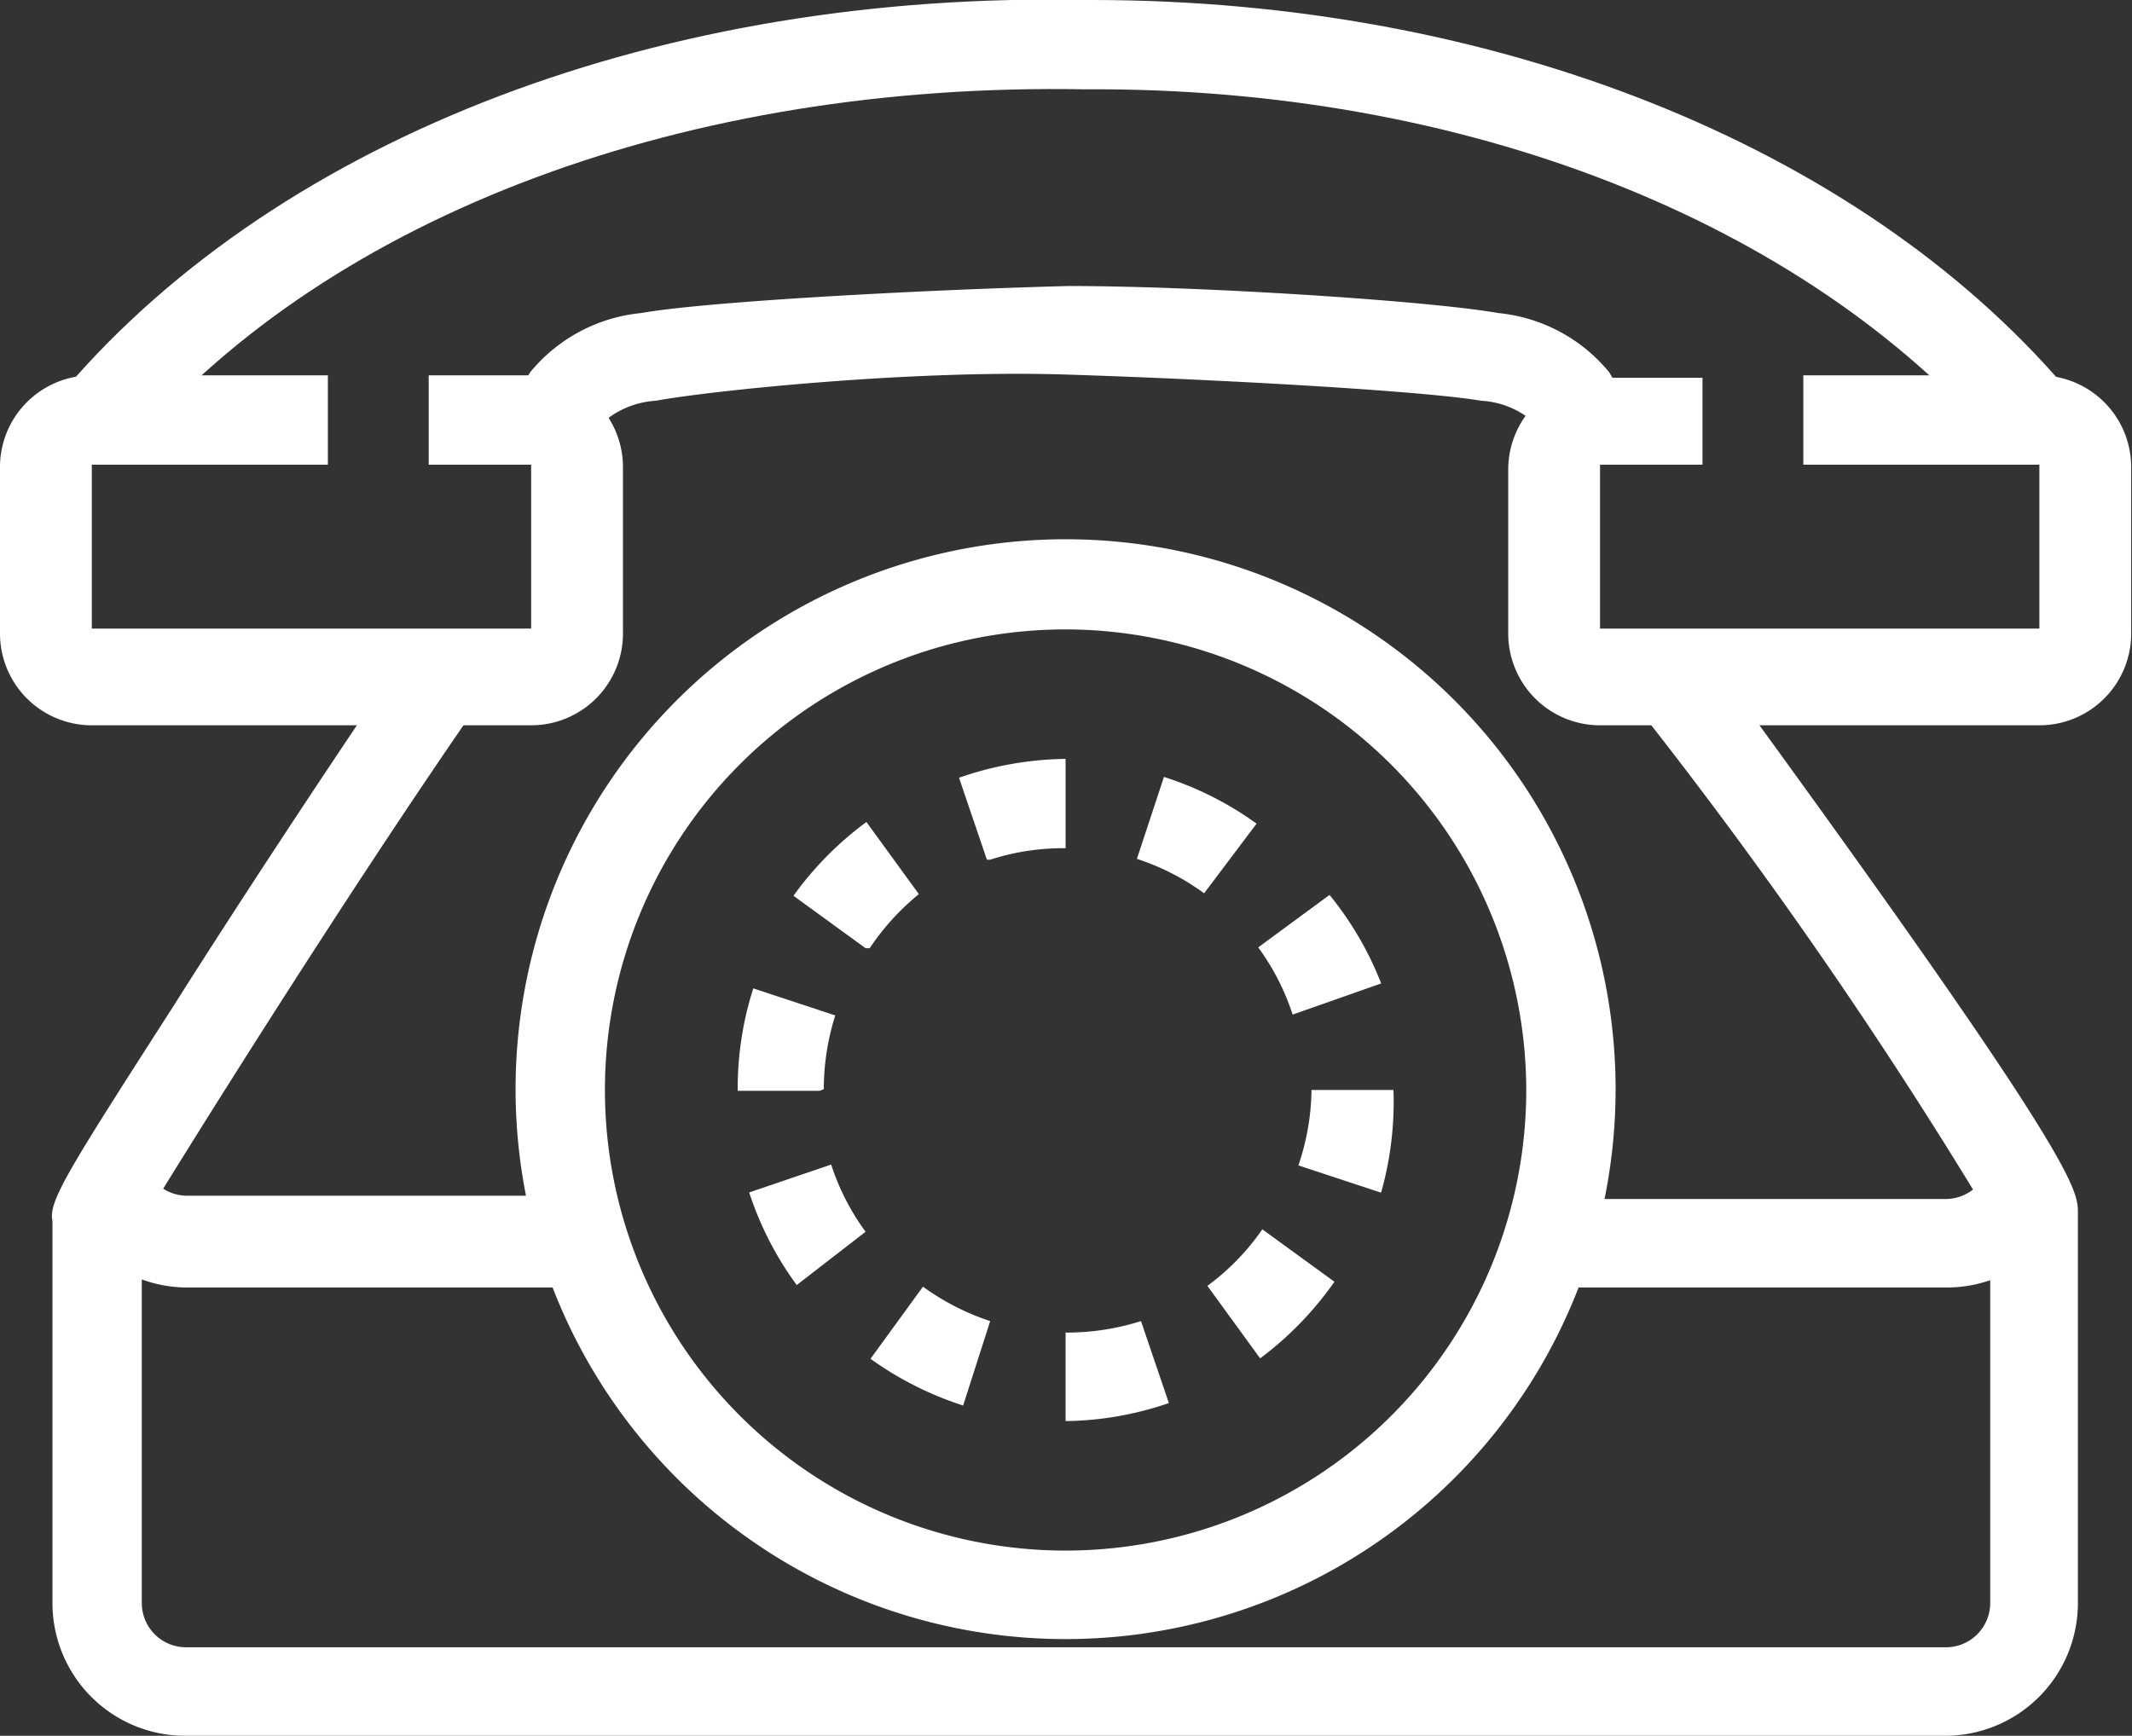 <svg xmlns="http://www.w3.org/2000/svg" viewBox="0 0 26.01 21.18"><rect x="0" y="0" width="26.01" height="21.18" fill="#333333" stroke="none"/><defs><style>.cls-1{fill:#fff;}</style></defs><title>mobile-tel</title><g id="Layer_2" data-name="Layer 2"><g id="레이어_1" data-name="레이어 1"><path class="cls-1" d="M23.74,21.18H2.27A1.62,1.62,0,0,1,.64,19.56V14.9c-.05-.24.17-.59,1.48-2.63C2.7,11.35,3.85,9.58,4.93,8l.89.61C4.16,11,2.11,14.3,1.73,14.93v4.63a.54.54,0,0,0,.54.54H23.74a.54.54,0,0,0,.54-.54v-4.7a60.14,60.14,0,0,0-4.37-6.31l.87-.64c4.57,6.25,4.57,6.6,4.57,6.89v4.76A1.62,1.62,0,0,1,23.74,21.18Z"/><path class="cls-1" d="M7.05,15.71H2.27a1.62,1.62,0,0,1-1.48-1l1-.44a.54.54,0,0,0,.49.32H7.05Z"/><path class="cls-1" d="M23.74,15.71H18.91V14.63h4.83a.54.54,0,0,0,.49-.32l1,.44A1.62,1.62,0,0,1,23.74,15.71Z"/><path class="cls-1" d="M13,20a6.71,6.71,0,1,1,6.71-6.71A6.71,6.71,0,0,1,13,20ZM13,7.68a5.62,5.62,0,1,0,5.62,5.62A5.63,5.63,0,0,0,13,7.68Z"/><path class="cls-1" d="M13,17.34V16.26a3,3,0,0,0,.92-.14l.34,1A4,4,0,0,1,13,17.34Zm-1.25-.19a4.07,4.07,0,0,1-1.13-.57l.64-.88a3,3,0,0,0,.82.42Zm3.62-.58-.64-.88A2.9,2.9,0,0,0,15.4,15l.88.64A4.12,4.12,0,0,1,15.38,16.57Zm-5.65-.89a4,4,0,0,1-.58-1.13l1-.34a2.9,2.9,0,0,0,.42.82Zm7.12-1.13-1-.33A2.94,2.94,0,0,0,16,13.3H17A4.08,4.08,0,0,1,16.85,14.55ZM10,13.31H9a4,4,0,0,1,.19-1.25l1,.33a3,3,0,0,0-.14.9Zm5.77-.93a2.91,2.91,0,0,0-.42-.82l.87-.64A4,4,0,0,1,16.85,12Zm-5.21-.81-.88-.64a4.07,4.07,0,0,1,.89-.9l.64.88A3,3,0,0,0,10.61,11.57Zm4.13-.67a2.9,2.9,0,0,0-.82-.42l.33-1a4,4,0,0,1,1.13.57Zm-2.65-.41-.34-1A4.08,4.08,0,0,1,13,9.26v1.09A2.88,2.88,0,0,0,12.08,10.49Z"/><path class="cls-1" d="M24.37,5.43C22,2.7,17.87,1.06,13.24,1.09,8.39,1,4.06,2.61,1.63,5.43l-.82-.7C3.45,1.66,8.1-.11,13.25,0h.07c4.9,0,9.34,1.77,11.87,4.72Z"/><path class="cls-1" d="M19.77,5.44l-1.06-.23s0-.06,0-.06a1.06,1.06,0,0,0-.64-.26c-.7-.12-3.18-.26-5.07-.32s-4.35.2-5,.32a1.08,1.08,0,0,0-.64.26s0,0,0,.07l-1.06.22a1.15,1.15,0,0,1,.17-.9,2,2,0,0,1,1.35-.72c.85-.15,3.62-.29,5.22-.33h0c1.61,0,4.39.18,5.24.33a2,2,0,0,1,1.35.72A1.14,1.14,0,0,1,19.77,5.44Z"/><path class="cls-1" d="M6.48,8.85H1.12A1.12,1.12,0,0,1,0,7.73v-2A1.12,1.12,0,0,1,1.12,4.58H4V5.67H1.12a0,0,0,0,0,0,0v2a0,0,0,0,0,0,0H6.48a0,0,0,0,0,0,0v-2a0,0,0,0,0,0,0H5.23V4.58H6.48A1.12,1.12,0,0,1,7.6,5.71v2A1.12,1.12,0,0,1,6.48,8.85Z"/><path class="cls-1" d="M24.89,8.85H19.52A1.12,1.12,0,0,1,18.4,7.73v-2a1.12,1.12,0,0,1,1.12-1.12h1.25V5.67H19.52a0,0,0,0,0,0,0v2a0,0,0,0,0,0,0h5.36a0,0,0,0,0,0,0v-2a0,0,0,0,0,0,0H22V4.58h2.87A1.12,1.12,0,0,1,26,5.71v2A1.12,1.12,0,0,1,24.89,8.85Z"/></g></g></svg>